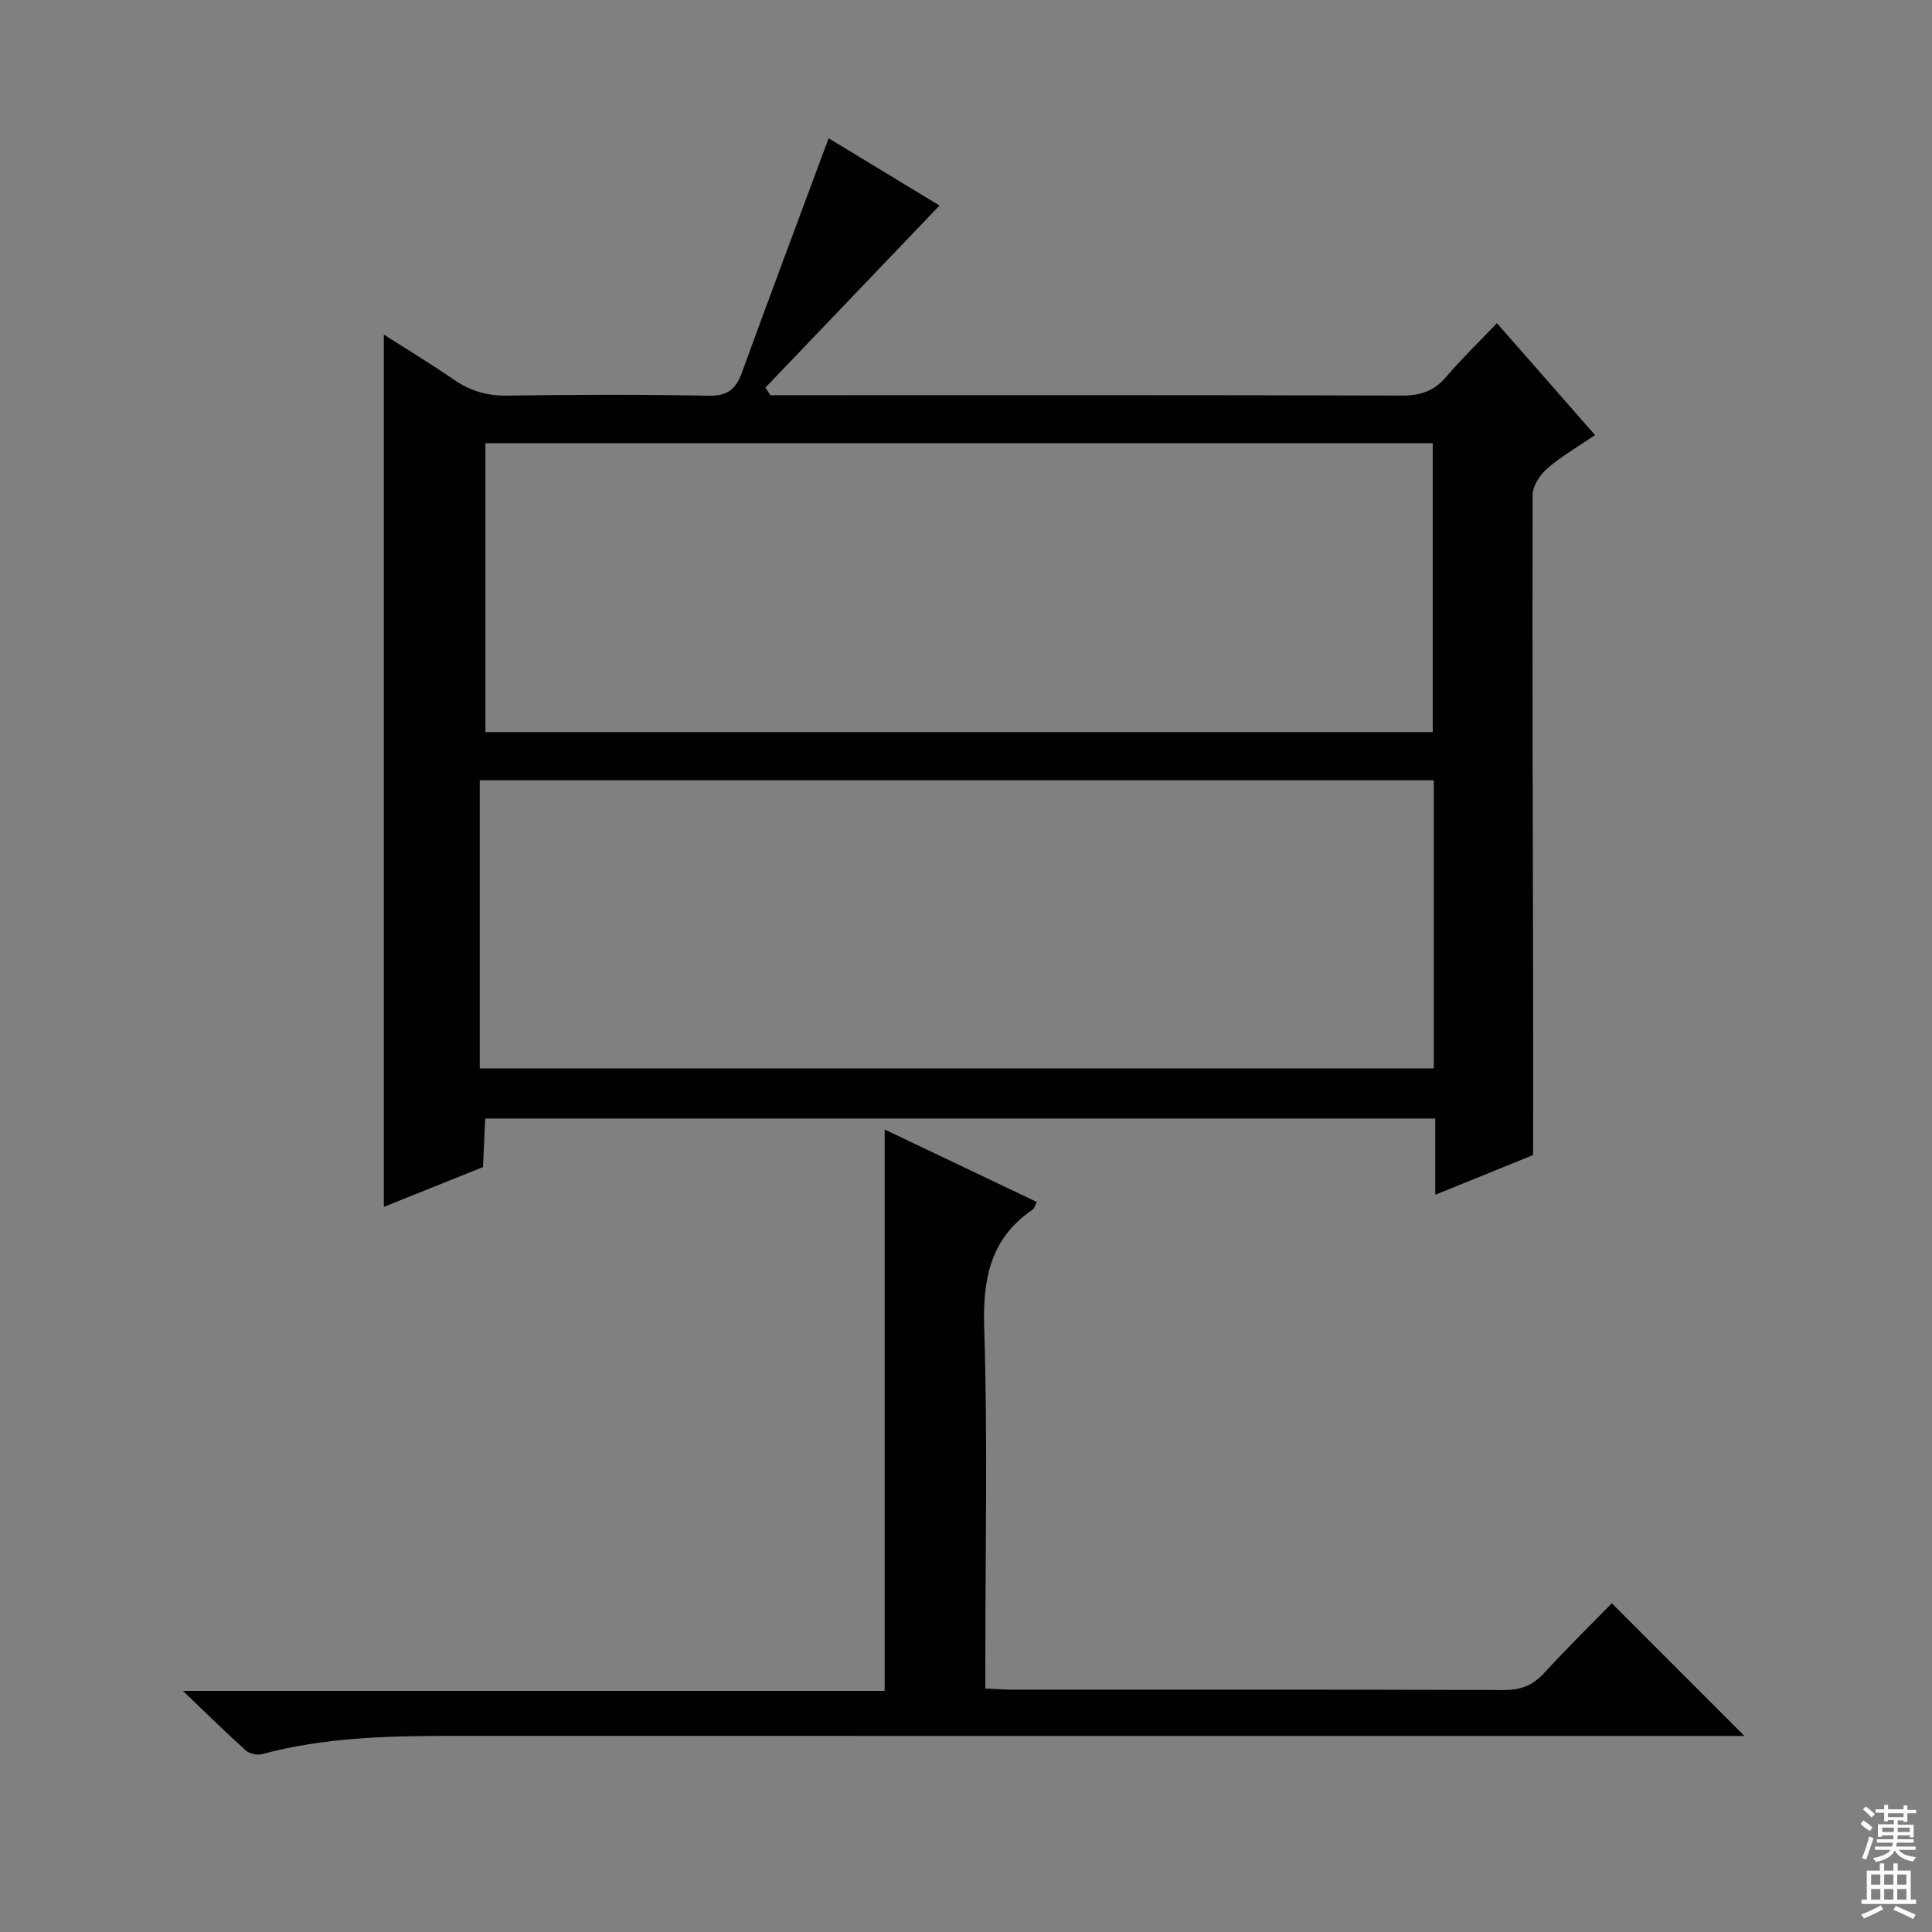 <svg enable-background="new 0 0 400 400" viewBox="0 0 400 400" xmlns="http://www.w3.org/2000/svg"><rect x="0" y="0" width="400" height="400" fill="#808080" stroke="none"/><path d="m79.47 249.87c0-60.33 0-120.1 0-180.6 4.94 3.16 9.84 6.11 14.54 9.36 3.42 2.36 6.94 3.35 11.14 3.28 13.83-.22 27.67-.25 41.5.02 3.85.08 5.65-1.24 6.91-4.68 5.84-16.05 11.85-32.04 18-48.62 7.44 4.51 15.6 9.46 22.96 13.92-12.02 12.57-24.03 25.14-36.05 37.7.34.52.68 1.05 1.02 1.57h5.27c41.83 0 83.66-.05 125.5.08 3.8.01 6.61-.91 9.1-3.82 3.22-3.77 6.8-7.23 10.56-11.17 7.03 8.02 13.47 15.36 20.32 23.17-3.48 2.37-6.92 4.34-9.86 6.88-1.52 1.31-3.06 3.62-3.06 5.49-.1 34 .03 67.99.1 101.99.02 11.28 0 22.55 0 34.7-5.67 2.3-12.69 5.15-20.26 8.22 0-5.54 0-10.46 0-15.78-65.63 0-130.86 0-196.7 0-.14 3.09-.29 6.33-.46 10.05-6.72 2.7-13.58 5.45-20.53 8.24zm217.38-88.32c-66.21 0-131.89 0-197.52 0v59.64h197.52c0-20.01 0-39.64 0-59.64zm-196.35-69.78v59.79h196.13c0-20.08 0-39.92 0-59.79-65.59 0-130.8 0-196.13 0z" fill="#010103"/><path d="m183.16 350.08c0-39.14 0-77.38 0-116.23 10.37 4.94 20.87 9.94 31.51 15.01-.41.78-.51 1.33-.84 1.55-8.8 5.99-10.39 14.36-10.06 24.58.73 22.97.23 45.98.23 68.97v5.63c2.15.09 3.78.23 5.4.23 33.99.01 67.98-.04 101.97.08 3.46.01 5.94-.92 8.28-3.47 4.72-5.15 9.72-10.05 14.06-14.49 9.36 9.37 18.42 18.44 27.45 27.47-1.14 0-3.05 0-4.96 0-87.64 0-175.28.01-262.93-.01-13.15 0-26.25.32-39.07 3.79-.99.27-2.58-.12-3.35-.81-4.06-3.65-7.95-7.49-12.98-12.3z" fill="#010103"/><g fill="#fcfafa"><path d="m385.2 377.6.6-.7c.6.4 1.3.9 1.9 1.5l-.6.7c-.8-.5-1.4-1-1.9-1.5zm.3 7.1c.6-1.4 1.1-2.9 1.5-4.5.3.1.6.3.9.4-.5 1.4-1 2.9-1.5 4.4zm.2-10.1.6-.6c.7.5 1.3 1.1 1.9 1.6l-.7.7c-.6-.6-1.2-1.2-1.8-1.7zm8.4-.8h.8v.9h1.8v.7h-1.8v1.8h-.8v-.3h-1.2v.9h3.3v2.6h-.8v-.4h-2.5c0 .3 0 .6-.1.8h3.4v.7h-3.5c0 .3-.1.6-.1.8h4v.7h-3.5c.7.9 1.9 1.3 3.6 1.5-.2.2-.4.5-.6.9-1.9-.3-3.2-1.1-3.8-2.3-.5 1.1-1.8 2-3.9 2.4-.2-.3-.4-.5-.6-.8 1.9-.4 3.1-.9 3.6-1.7h-3.2v-.7h3.5c.1-.2.1-.5.2-.8h-3.3v-.7h3.4c0-.2 0-.5 0-.8h-2.4v.3h-.8v-2.6h3.3v-.9h-1.2v.3h-.8v-1.8h-1.8v-.7h1.8v-.9h.8v.9h3.2zm-4.4 5.5h2.4c0-.3 0-.6 0-.9h-2.4zm1.2-3.1h3.2v-.8h-3.2zm4.4 2.2h-2.4v.9h2.5v-.9z"/><path d="m389.2 385.8h.9v1.5h1.9v-1.5h.9v1.5h2.7v6h1.1v.9h-11.3v-.9h1.1v-6h2.7zm.2 8.7.5.8c-1.2.6-2.5 1.3-4 1.9-.2-.3-.3-.6-.6-.8 1.6-.6 3-1.3 4.1-1.9zm-2-4.3h1.9v-2.1h-1.9zm0 3.1h1.9v-2.2h-1.9zm2.7-3.1h1.9v-2.1h-1.9zm0 3.1h1.9v-2.2h-1.9zm2.4 1.3c1.4.6 2.7 1.2 4.1 1.8l-.5.9c-1.5-.7-2.8-1.4-4.1-1.9zm2.2-6.5h-1.9v2.1h1.9zm-1.9 5.2h1.9v-2.2h-1.9z"/></g></svg>
